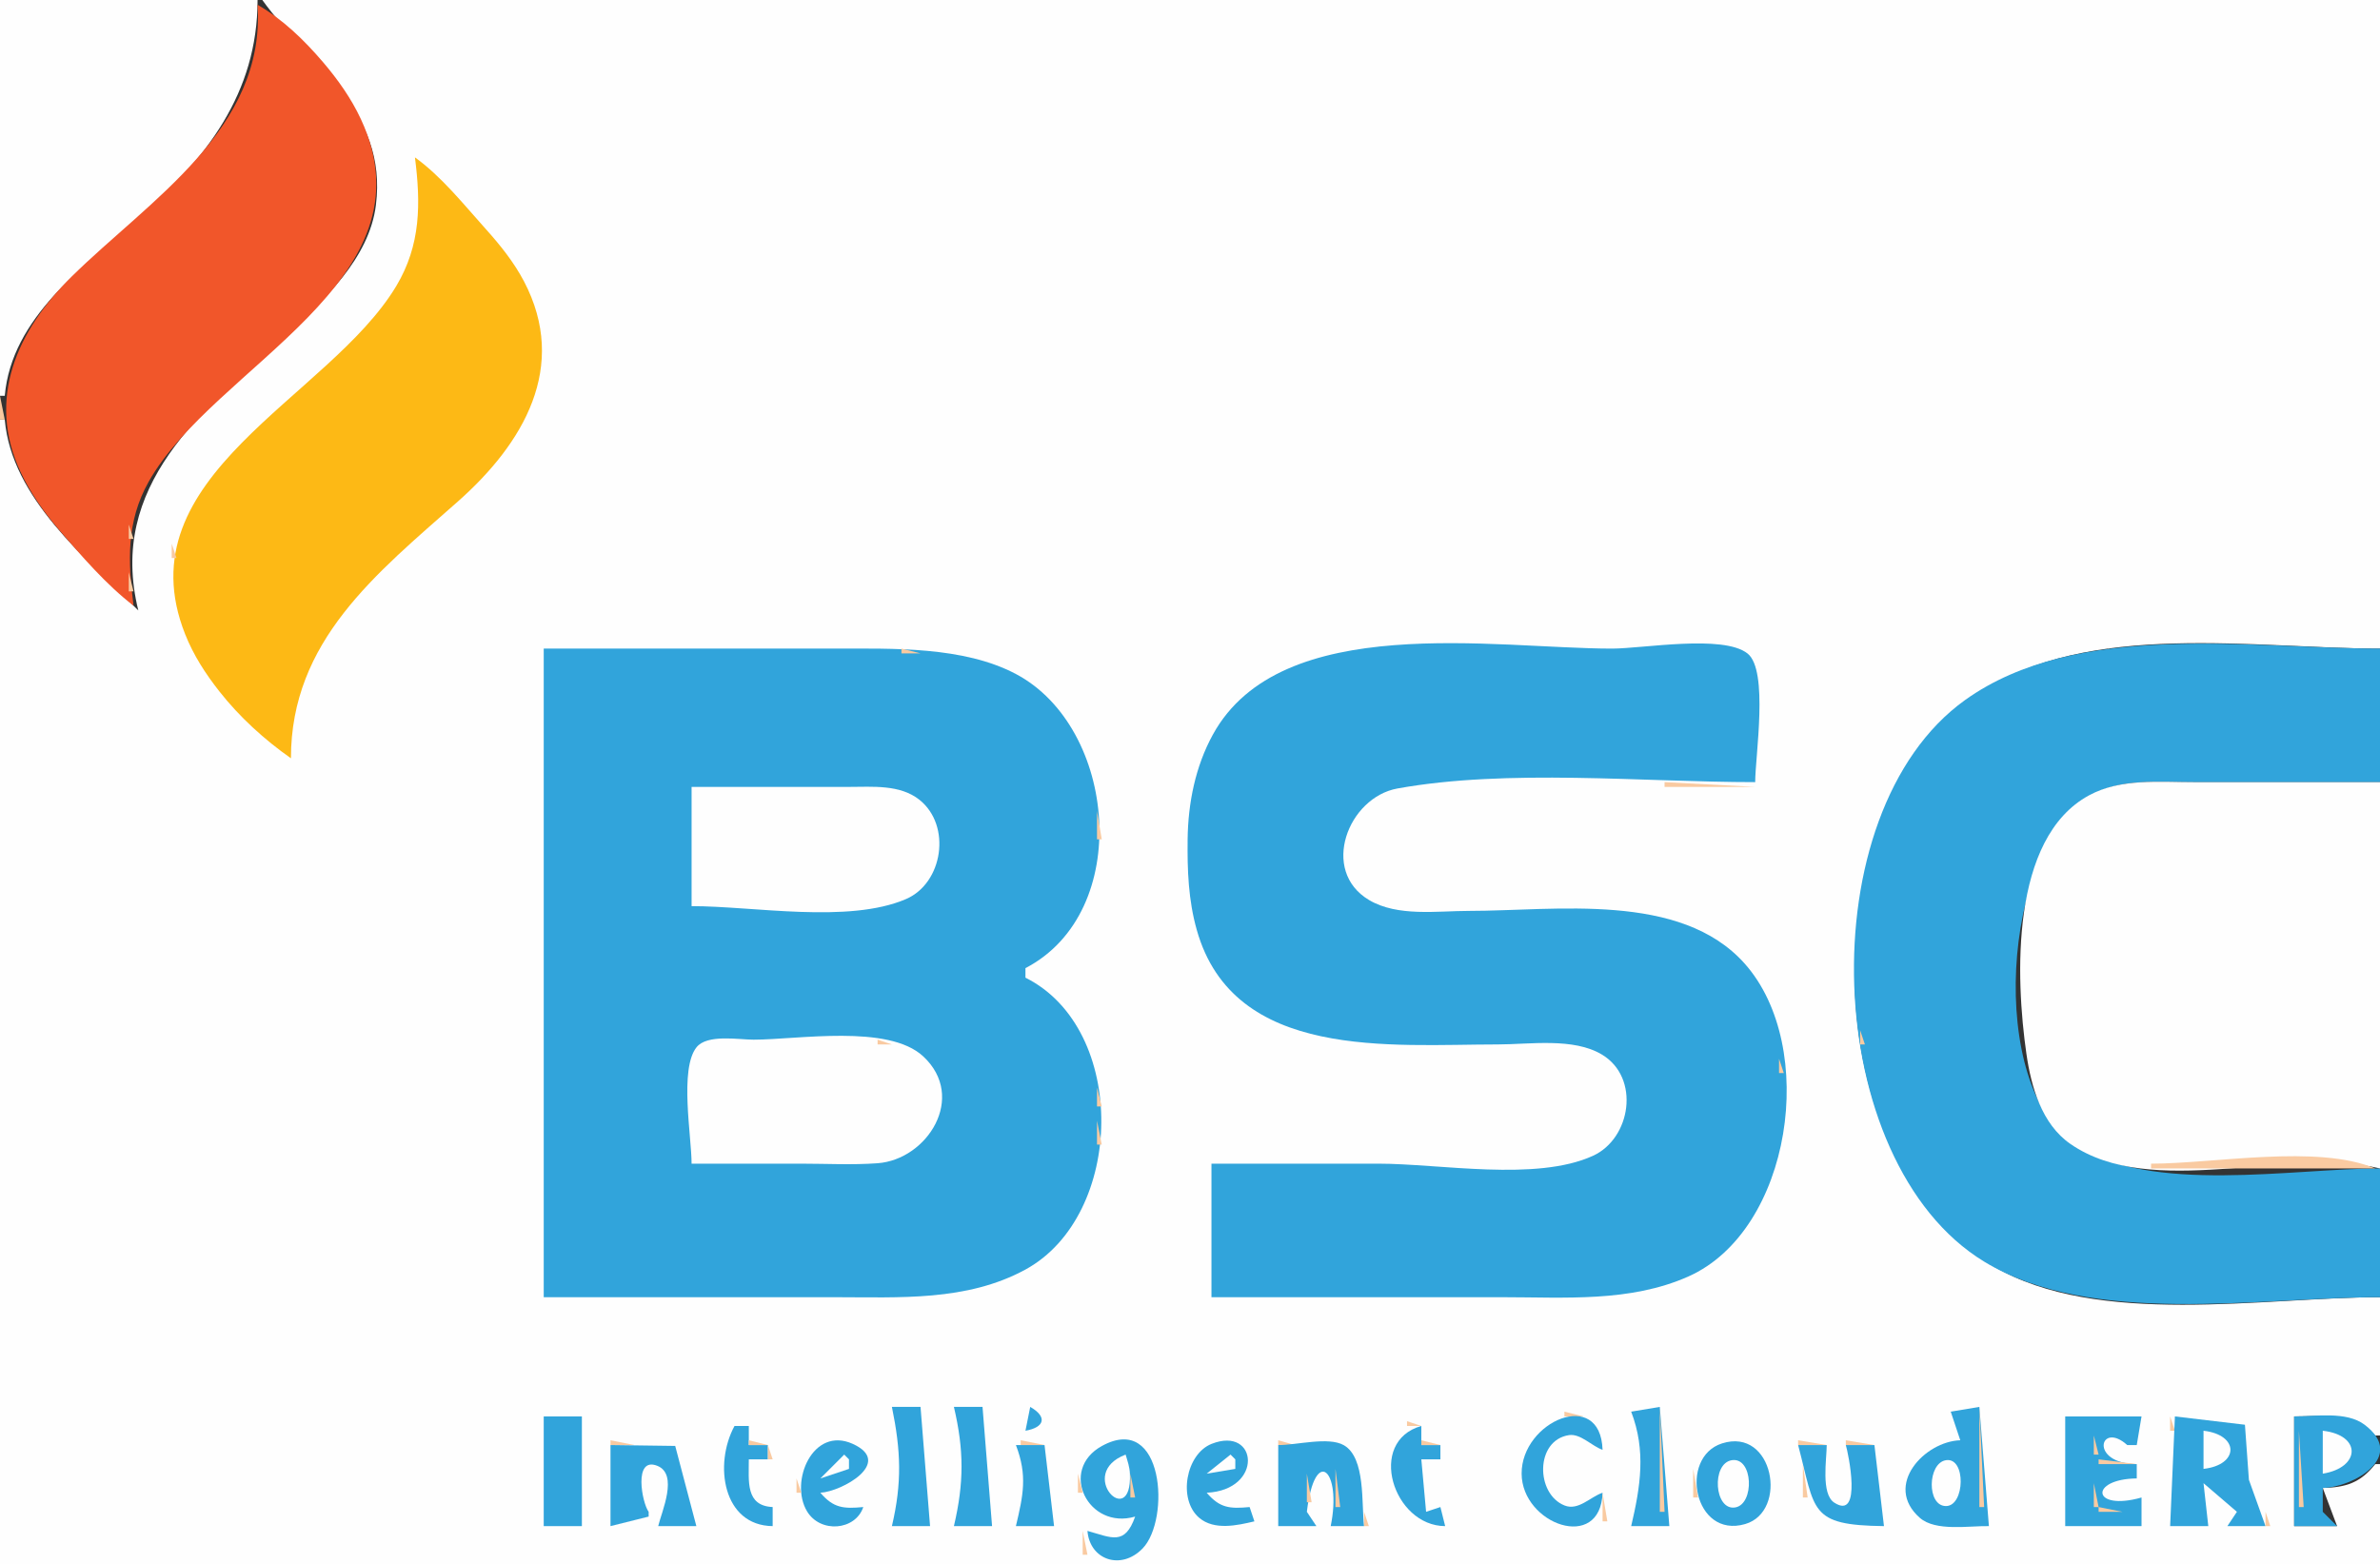 <?xml version="1.0" standalone="yes"?>
<svg xmlns="http://www.w3.org/2000/svg" width="499" height="328">
<rect width="100%" height="100%" fill="#333333" stroke="none"/>
<path style="fill:#fefefe; stroke:none;" d="M0 0L0 83L1 83C2.447 66.526 17.596 55.9 28.985 45.87C43.214 33.339 53.998 19.584 54 0L0 0z"/>
<path style="fill:#f9caa1; stroke:none;" d="M54 0L56 2L54 0z"/>
<path style="fill:#fefefe; stroke:none;" d="M55 0C65.052 13.976 81.299 23.1 78.815 43C77.419 54.181 67.857 63.05 60 70.17C42.279 86.229 22.534 101.752 29 128C18.064 117.064 2.452 104.531 1 88L0 88L0 328L499 328L499 307L498 307C494.899 310.912 491.905 311.881 487 312L490 320L481 320L481 297C487.259 297 493.528 295.932 498 301L499 301L499 272C474.712 272 439.722 278.378 418 265.525C380.404 243.279 378.905 169.69 415 145.36C437.761 130.017 472.981 136 499 136L499 0L55 0z"/>
<path style="fill:#f1562a; stroke:none;" d="M54 1C55.768 27.064 31.244 41.976 15.004 58.015C3.594 69.284 -2.884 83.606 4.323 99C6.36 103.351 9.183 107.358 12.3 111C16.984 116.473 22.293 122.636 28 127C26.832 117.762 26.429 109.43 31.174 101C44.885 76.642 91.447 59.008 75.676 25C73.657 20.647 70.812 16.637 67.7 13C63.721 8.351 59.306 4.067 54 1z"/>
<path style="fill:#fdb915; stroke:none;" d="M56 2L57 3L56 2M54 3L55 4L54 3z"/>
<path style="fill:#f9caa1; stroke:none;" d="M61 6L62 7L61 6M62 7L63 8L62 7M63 8L64 9L63 8M64 9L65 10L64 9M53 10L54 11L53 10M65 10L66 11L65 10z"/>
<path style="fill:#fdb915; stroke:none;" d="M53 11L54 12L53 11z"/>
<path style="fill:#f9caa1; stroke:none;" d="M66 11L67 12L66 11M52 14L53 15L52 14z"/>
<path style="fill:#fdb915; stroke:none;" d="M69 15L70 16L69 15z"/>
<path style="fill:#f9caa1; stroke:none;" d="M70 16L71 17L70 16M51 17L52 18L51 17M71 17L72 18L71 17M50 19L51 20L50 19M72 19L73 20L72 19M73 20L74 21L73 20M49 21L50 22L49 21M74 22L75 23L74 22M48 23L49 24L48 23M75 24L76 25L75 24z"/>
<path style="fill:#fdb915; stroke:none;" d="M47 25L48 26L47 25z"/>
<path style="fill:#f9caa1; stroke:none;" d="M46 26L47 27L46 26M76 26L77 27L76 26z"/>
<path style="fill:#fdb915; stroke:none;" d="M45 28L46 29L45 28z"/>
<path style="fill:#f9caa1; stroke:none;" d="M44 29L45 30L44 29M77 29L78 30L77 29z"/>
<path style="fill:#fdb915; stroke:none;" d="M42 32L43 33L42 32z"/>
<path style="fill:#f9caa1; stroke:none;" d="M78.333 32.667L78.667 33.333L78.333 32.667M86 32L87 33L86 32M41 33L42 34L41 33z"/>
<path style="fill:#fdb915; stroke:none;" d="M87 33C88.219 42.645 88.265 51.342 83.07 60C68.913 83.596 25.612 99.748 38.826 133C40.578 137.409 43.089 141.282 46.015 144.999C50.222 150.346 55.441 155.099 61 159C61 134.372 78.863 120.314 95.999 105.155C109.759 92.983 119.246 76.903 109.865 59C107.76 54.984 104.851 51.36 101.829 48C97.236 42.891 92.572 37.007 87 33z"/>
<path style="fill:#f9caa1; stroke:none;" d="M40 34L41 35L40 34z"/>
<path style="fill:#fdb915; stroke:none;" d="M78 34L79 35L78 34z"/>
<path style="fill:#f9caa1; stroke:none;" d="M39 35L40 36L39 35M87.333 36.667L87.667 37.333L87.333 36.667M35 39L36 40L35 39M93 39L94 40L93 39M34 40L35 41L34 40M94 40L95 41L94 40M95 41L96 42L95 41M32 42L33 43L32 42M96 42L97 43L96 42M31 43L32 44L31 43z"/>
<path style="fill:#fdb915; stroke:none;" d="M78 43L79 44L78 43z"/>
<path style="fill:#f9caa1; stroke:none;" d="M97 43L98 44L97 43M30 44L31 45L30 44M78.333 44.667L78.667 45.333L78.333 44.667M98 44L99 45L98 44z"/>
<path style="fill:#fdb915; stroke:none;" d="M29 45L30 46L29 45z"/>
<path style="fill:#f9caa1; stroke:none;" d="M99 45L100 46L99 45z"/>
<path style="fill:#fdb915; stroke:none;" d="M28 46L29 47L28 46z"/>
<path style="fill:#f9caa1; stroke:none;" d="M87.333 47.667L87.667 48.333L87.333 47.667M101 47L102 48L101 47M25 48L26 49L25 48M77 48L78 49L77 48M102 48L103 49L102 48M24 49L25 50L24 49M103 49L104 50L103 49M23 50L24 51L23 50M76 50L77 51L76 50M22 51L23 52L22 51M104 51L105 52L104 51z"/>
<path style="fill:#fdb915; stroke:none;" d="M21 52L22 53L21 52z"/>
<path style="fill:#f9caa1; stroke:none;" d="M75 52L76 53L75 52M86 52L87 53L86 52M105 52L106 53L105 52M106 53L107 54L106 53M18 54L19 55L18 54M74 54L75 55L74 54M17 55L18 56L17 55M85 55L86 56L85 55M16 56L17 57L16 56M108 56L109 57L108 56M15 57L16 58L15 57M72 57L73 58L72 57M84 57L85 58L84 57M14 58L15 59L14 58M71 58L72 59L71 58M109 58L110 59L109 58M13 59L14 60L13 59z"/>
<path style="fill:#fdb915; stroke:none;" d="M70 59L71 60L70 59z"/>
<path style="fill:#f9caa1; stroke:none;" d="M83 59L84 60L83 59M12 60L13 61L12 60M11 61L12 62L11 61M82 61L83 62L82 61M10 62L11 63L10 62M81 62L82 63L81 62M111 62L112 63L111 62M67 63L68 64L67 63M66 64L67 65L66 64M112.333 64.667L112.667 65.333L112.333 64.667M8 65L9 66L8 65M65 65L66 66L65 65M79 65L80 66L79 65M7 66L8 67L7 66M64 66L65 67L64 66M78 66L79 67L78 66M63 67L64 68L63 67M77 67L78 68L77 67M113.333 67.667L113.667 68.333L113.333 67.667z"/>
<path style="fill:#fdb915; stroke:none;" d="M6 68L7 69L6 68z"/>
<path style="fill:#f9caa1; stroke:none;" d="M76 68L77 69L76 68M5 69L6 70L5 69M4 71L5 72L4 71z"/>
<path style="fill:#fdb915; stroke:none;" d="M58 71L59 72L58 71z"/>
<path style="fill:#f9caa1; stroke:none;" d="M57 72L58 73L57 72M72 72L73 73L72 72M3 73L4 74L3 73M56 73L57 74L56 73M55 74L56 75L55 74M2 75L3 76L2 75M54 75L55 76L54 75z"/>
<path style="fill:#fdb915; stroke:none;" d="M2 76L3 77L2 76z"/>
<path style="fill:#f9caa1; stroke:none;" d="M53 76L54 77L53 76M52 77L53 78L52 77M1.333 78.667L1.667 79.333L1.333 78.667M51 78L52 79L51 78M66 78L67 79L66 78M50 79L51 80L50 79M65 79L66 80L65 79M113.333 79.667L113.667 80.333L113.333 79.667M64 80L65 81L64 80M63 81L64 82L63 81M62 82L63 83L62 82M0 83L0 88L1 88L0 83z"/>
<path style="fill:#fdb915; stroke:none;" d="M45 83L46 84L45 83z"/>
<path style="fill:#f9caa1; stroke:none;" d="M61 83L62 84L61 83M112 83L113 84L112 83z"/>
<path style="fill:#fdb915; stroke:none;" d="M44 84L45 85L44 84M43 85L44 86L43 85z"/>
<path style="fill:#f9caa1; stroke:none;" d="M111 85L112 86L111 85M42 86L43 87L42 86z"/>
<path style="fill:#fdb915; stroke:none;" d="M41 87L42 88L41 87z"/>
<path style="fill:#f9caa1; stroke:none;" d="M40 88L41 89L40 88M54 89L55 90L54 89M109 89L110 90L109 89M53 90L54 91L53 90M1.333 91.667L1.667 92.333L1.333 91.667M52 91L53 92L52 91M108 91L109 92L108 91M51 92L52 93L51 92M107 92L108 93L107 92M36 93L37 94L36 93M50 93L51 94L50 93z"/>
<path style="fill:#fdb915; stroke:none;" d="M2 94L3 95L2 94z"/>
<path style="fill:#f9caa1; stroke:none;" d="M35 94L36 95L35 94M49 94L50 95L49 94M2 95L3 96L2 95M34 95L35 96L34 95M48 95L49 96L48 95M105 95L106 96L105 95M47 96L48 97L47 96M104 96L105 97L104 96M3 97L4 98L3 97M46 97L47 98L46 97M103 97L104 98L103 97M32 98L33 99L32 98M45 98L46 99L45 98z"/>
<path style="fill:#fdb915; stroke:none;" d="M4 99L5 100L4 99z"/>
<path style="fill:#f9caa1; stroke:none;" d="M31 100L32 101L31 100M5 101L6 102L5 101z"/>
<path style="fill:#fdb915; stroke:none;" d="M30 101L31 102L30 101z"/>
<path style="fill:#f9caa1; stroke:none;" d="M42 102L43 103L42 102M6 103L7 104L6 103M41 103L42 104L41 103M97 103L98 104L97 103M7 104L8 105L7 104M29 104L30 105L29 104M96 104L97 105L96 104M40 105L41 106L40 105M95 105L96 106L95 105M8 106L9 107L8 106z"/>
<path style="fill:#fdb915; stroke:none;" d="M28 106L29 107L28 106z"/>
<path style="fill:#f9caa1; stroke:none;" d="M39 106L40 107L39 106M94 106L95 107L94 106M9 107L10 108L9 107M28 107L29 108L28 107M10 108L11 109L10 108M38 108L39 109L38 108M27 110L27 113L28 113L27 110M89 110L90 111L89 110M37 111L38 112L37 111M88 111L89 112L88 111M87 112L88 113L87 112M14 113L15 114L14 113M15 114L16 115L15 114M36 114L36 117L37 117L36 114M16 115L17 116L16 115M17 116L18 117L17 116M18 117L19 118L18 117M19 118L20 119L19 118M80 118L81 119L80 118M20 119L21 120L20 119z"/>
<path style="fill:#fdb915; stroke:none;" d="M21 120L22 121L21 120z"/>
<path style="fill:#f9caa1; stroke:none;" d="M27 120L27 124L28 124L27 120M78 120L79 121L78 120M22 121L23 122L22 121M77 121L78 122L77 121z"/>
<path style="fill:#fdb915; stroke:none;" d="M23 122L24 123L23 122z"/>
<path style="fill:#f9caa1; stroke:none;" d="M76 122L77 123L76 122M75 123L76 124L75 123M36.333 125.667L36.667 126.333L36.333 125.667M28.333 126.667L28.667 127.333L28.333 126.667M71 128L72 129L71 128M37 129L38 130L37 129M70 129L71 130L70 129M69 131L70 132L69 131M38 132L39 133L38 132M68 132L69 133L68 132M39 134L40 135L39 134M67 134L68 135L67 134M66 135L67 136L66 135z"/>
<path style="fill:#31a4db; stroke:none;" d="M114 136L114 272L175 272C188.519 272 202.691 272.916 215 266.2C235.831 254.834 236.581 215.78 215 205L215 203C237.68 191.202 234.175 152.54 213 141.327C201.987 135.495 187.137 136 175 136L114 136z"/>
<path style="fill:#f9caa1; stroke:none;" d="M189 136L189 137L193 137L189 136M286 136L286 137L289 137L286 136z"/>
<path style="fill:#31a4db; stroke:none;" d="M254 244L254 272L315 272C328.055 272 341.743 273.115 354 267.651C375.66 257.997 381.335 219.493 365.787 202.04C352.312 186.914 326.088 191 308 191C301.362 191 293.013 192.269 287.044 188.721C276.71 182.581 282.627 167.203 293 165.329C316.14 161.151 344.43 164 368 164C368 158.576 370.859 140.562 366.397 137.028C361.29 132.983 344.411 136 338 136C313.488 136 268.582 128.079 254.313 154C250.625 160.701 249.094 168.388 249.004 176C248.927 182.473 249.151 188.725 250.924 195C258.675 222.447 291.704 219 314 219C320.71 219 329.878 217.505 335.895 221.14C343.941 226 341.97 238.704 333.996 242.347C322.085 247.789 301.924 244 289 244L254 244z"/>
<path style="fill:#f9caa1; stroke:none;" d="M367 136L368 137L367 136M442 136L442 137L445 137L442 136z"/>
<path style="fill:#31a4db; stroke:none;" d="M499 272L499 245C480.825 245 450.839 250.492 435.015 240.031C416.519 227.804 419.721 178.157 438.001 167.005C444.252 163.192 452.002 164 459 164L499 164L499 136C471.834 136 435.441 129.995 412 146.789C379.051 170.395 381.667 243.627 416 264.536C438.589 278.293 473.583 272 499 272z"/>
<path style="fill:#f9caa1; stroke:none;" d="M65 137L66 138L65 137M200.667 137.333L201.333 137.667L200.667 137.333M435 137L436 138L435 137M41 138L42 139L41 138M205 138L206 139L205 138M275 138L276 139L275 138M430 138L431 139L430 138M64 139L65 140L64 139M209 139L210 140L209 139M272 139L273 140L272 139M42 140L43 141L42 140M211 140L212 141L211 140M43 141L44 142L43 141M63.333 141.667L63.667 142.333L63.333 141.667M213 141L214 142L213 141M421 141L422 142L421 141M419 142L420 143L419 142M216 143L217 144L216 143M417 143L418 144L417 143M45 144L46 145L45 144M62 144L63 145L62 144M46 145L47 146L46 145M261 145L262 146L261 145M47 146L48 147L47 146M61.333 147.667L61.667 148.333L61.333 147.667M223 150L224 151L223 150M53 152L54 153L53 152M54 153L55 154L54 153M225 153L226 154L225 153M55 154L56 155L55 154M56 155L57 156L56 155M253 155L254 156L253 155M57 156L58 157L57 156M402 156L403 157L402 156M227 157L228 158L227 157M252 157L253 158L252 157M400 159L401 160L400 159M229 163L230 164L229 163M250 163L251 164L250 163M349 164L349 165L368 165L349 164M444 164L445 165L444 164z"/>
<path style="fill:#fefefe; stroke:none;" d="M499 245L499 164L460 164C452.705 164 444.664 163.157 438.001 166.765C421.414 175.745 422.583 205.1 424.87 221C425.859 227.872 428.068 235.701 434.093 239.867C451.155 251.662 479.652 240.394 499 245M145 165L145 190C158.031 190 177.883 193.714 189.96 188.517C197.709 185.182 199.556 173.111 192.775 167.703C188.689 164.444 182.886 165 178 165L145 165z"/>
<path style="fill:#f9caa1; stroke:none;" d="M188 165L189 166L188 165M291 165L292 166L291 165M440 165L441 166L440 165M191 166L192 167L191 166M288 166L289 167L288 166M286 167L287 168L286 167M396 167L397 168L396 167M436 167L437 168L436 167M249.333 168.667L249.667 169.333L249.333 168.667M435 168L436 169L435 168M195 170L196 171L195 170M230 170L230 176L231 176L230 170M283 170L284 171L283 170M394 172L395 173L394 172M196 173L197 174L196 173M429 175L430 176L429 175M428 177L429 178L428 177M281.333 178.667L281.667 179.333L281.333 178.667M392 180L393 181L392 180M229 182L230 183L229 182M426 183L427 184L426 183M282 184L283 185L282 184M391 185L392 186L391 185M283 186L284 187L283 186M425 187L426 188L425 187M190 188L191 189L190 188M249 188L250 189L249 188M187 189L188 190L187 189M287 189L288 190L287 189M291 190L292 191L291 190M341 191L342 192L341 191M225 192L226 193L225 192M347 192L348 193L347 192M250 193L251 194L250 193M390.333 193.667L390.667 194.333L390.333 193.667M354 194L355 195L354 194M424.333 194.667L424.667 195.333L424.333 194.667M223 195L224 196L223 195M360 197L361 198L360 197M252 199L253 200L252 199M253 201L254 202L253 201M216 202L217 203L216 202M254 203L255 204L254 203M216 205L217 206L216 205M219 207L220 208L219 207M220 208L221 209L220 208M258 208L259 209L258 208M223 211L224 212L223 211M262 211L263 212L262 211M224 212L225 213L224 212M265 213L266 214L265 213M273 216L274 217L273 216M372 216L373 217L372 216M390 216L390 219L391 219L390 216M227 217L228 218L227 217M277 217L278 218L277 217M145 218L146 219L145 218z"/>
<path style="fill:#fefefe; stroke:none;" d="M145 244L168 244C173.303 244 178.709 244.3 184 243.91C194.439 243.14 202.744 230.057 193.581 221.514C186.242 214.672 167.233 218 158 218C154.849 218 148.261 216.784 146.028 219.603C142.414 224.166 145 238.301 145 244z"/>
<path style="fill:#f9caa1; stroke:none;" d="M184 218L184 219L187 219L184 218M282.667 218.333L283.333 218.667L282.667 218.333M424.333 218.667L424.667 219.333L424.333 218.667M190 219L191 220L190 219M331 219L332 220L331 219M335 220L336 221L335 220M337 221L338 222L337 221M338 222L339 223L338 222M373 222L373 225L374 225L373 222M229 223L230 224L229 223M391.333 224.667L391.667 225.333L391.333 224.667M196 226L197 227L196 226M340 226L341 227L340 226M230 228L230 232L231 232L230 228M426 228L427 229L426 228M427 231L428 232L427 231M428 233L429 234L428 233M196 235L197 236L196 235M230 235L230 240L231 240L230 235M340 236L341 237L340 236M373.333 236.667L373.667 237.333L373.333 236.667M430 236L431 237L430 236M195 238L196 239L195 238M339 238L340 239L339 238M395 239L396 240L395 239M433 239L434 240L433 239M336 241L337 242L336 241M191 242L192 243L191 242M334 242L335 243L334 242M439 242L440 243L439 242M187 243L188 244L187 243M330 243L331 244L330 243M372 243L373 244L372 243M442 243L443 244L442 243M451 244L451 245L498 245C485.823 239.89 464.265 244 451 244M229 245L230 246L229 245M371 247L372 248L371 247M228 249L229 250L228 249M370 250L371 251L370 250M401 250L402 251L401 250M369 252L370 253L369 252M226 254L227 255L226 254M368 254L369 255L368 254M404 254L405 255L404 254M406 256L407 257L406 256M224 257L225 258L224 257M366 257L367 258L366 257M410 260L411 261L410 260M414 263L415 264L414 263M417 265L418 266L417 265M214 266L215 267L214 266M419 266L420 267L419 266M212 267L213 268L212 267M421 267L422 268L421 267M206 269L207 270L206 269M348 269L349 270L348 269M203 270L204 271L203 270M430 270L431 271L430 270M197.667 271.333L198.333 271.667L197.667 271.333M339 271L340 272L339 271M436 271L437 272L436 271z"/>
<path style="fill:#31a4db; stroke:none;" d="M187 295C188.886 304.185 189.145 310.872 187 320L195 320L193 295L187 295M200 295C202.132 304.073 202.132 310.927 200 320L208 320L206 295L200 295M216 295L215 300C219.025 299.295 219.645 297.094 216 295z"/>
<path style="fill:#f9caa1; stroke:none;" d="M342 295L343 296L342 295z"/>
<path style="fill:#31a4db; stroke:none;" d="M342 296C345.15 304.221 343.946 311.721 342 320L350 320L348 295L342 296z"/>
<path style="fill:#f9caa1; stroke:none;" d="M348 295L348 317L349 317L348 295M409 295L410 296L409 295z"/>
<path style="fill:#31a4db; stroke:none;" d="M409 296L411 302C403.569 302.221 394.796 311.455 402.514 318.258C405.832 321.183 412.859 319.908 417 320L415 295L409 296z"/>
<path style="fill:#f9caa1; stroke:none;" d="M415 295L415 316L416 316L415 295M328 296L328 297L332 297L328 296z"/>
<path style="fill:#31a4db; stroke:none;" d="M114 297L114 320L122 320L122 297L114 297z"/>
<path style="fill:#f9caa1; stroke:none;" d="M214 297L215 298L214 297M324 297L325 298L324 297z"/>
<path style="fill:#31a4db; stroke:none;" d="M336 313C333.42 313.871 330.937 316.821 328.036 315.674C321.944 313.264 321.84 301.999 328.961 300.917C331.38 300.549 333.787 303.251 336 304C335.569 290.881 318.977 298.016 319.03 309C319.081 319.626 335.588 325.556 336 313z"/>
<path style="fill:#f9caa1; stroke:none;" d="M335 297L336 298L335 297z"/>
<path style="fill:#31a4db; stroke:none;" d="M433 297L433 320L449 320L449 314C438.564 316.956 437.943 310.119 448 310L448 307C437.875 306.88 440.292 297.829 446 303L448 303L449 297L433 297z"/>
<path style="fill:#f9caa1; stroke:none;" d="M455 297L455 300L456 300L455 297z"/>
<path style="fill:#31a4db; stroke:none;" d="M456 297L455 320L463 320L462 311L469 317L467 320L475 320L471.514 310.285L470.682 298.742L456 297z"/>
<path style="fill:#f9caa1; stroke:none;" d="M469 297L470 298L469 297z"/>
<path style="fill:#31a4db; stroke:none;" d="M481 297L481 320L490 320L487 317L487 312C493.446 311.848 504.619 305.442 495.772 298.742C491.965 295.86 485.488 297 481 297z"/>
<path style="fill:#f9caa1; stroke:none;" d="M494 297L495 298L494 297M155.667 298.333L156.333 298.667L155.667 298.333M201 298L202 299L201 298M219 298L220 299L219 298M295 298L295 299L298 299L295 298M343 298L344 299L343 298M410 298L411 299L410 298M471 298L472 299L471 298M496 298L497 299L496 298z"/>
<path style="fill:#31a4db; stroke:none;" d="M154 299C149.637 307.027 151.53 319.876 162 320L162 316C156.276 315.736 157.004 310.619 157 306L161 306L161 303L157 303L157 299L154 299M303 320L302 316L299 317L298 306L302 306L302 303L298 303L298 299C286.503 302.258 292.086 319.961 303 320z"/>
<path style="fill:#f9caa1; stroke:none;" d="M321 299L322 300L321 299M497 299L498 300L497 299M327 300L328 301L327 300z"/>
<path style="fill:#fefefe; stroke:none;" d="M462 300L462 308C469.521 307.141 469.522 300.859 462 300z"/>
<path style="fill:#f9caa1; stroke:none;" d="M466 300L467 301L466 300M482 300L482 316L483 316L482 300z"/>
<path style="fill:#fefefe; stroke:none;" d="M487 300L487 309C494.915 307.728 495.23 300.927 487 300z"/>
<path style="fill:#f9caa1; stroke:none;" d="M491 300L492 301L491 300M439 301L439 305L440 305L439 301M498 301L499 302L498 301M128 302L128 303L133 303L128 302z"/>
<path style="fill:#31a4db; stroke:none;" d="M128 303L128 320L136 318L136 317C134.608 315.16 132.758 305.377 137.791 307.346C142.312 309.114 138.704 317.004 138 320L146 320L141.566 303.183L128 303z"/>
<path style="fill:#f9caa1; stroke:none;" d="M141 302L142 303L141 302M151 302L152 303L151 302M157 302L157 303L161 303L157 302M172 302L173 303L172 302z"/>
<path style="fill:#31a4db; stroke:none;" d="M181 316C176.869 316.389 174.762 316.236 172 313C176.497 312.766 187.451 306.66 178.772 302.746C170.443 298.991 165.496 310.631 169.179 316.852C171.967 321.561 179.363 320.932 181 316z"/>
<path style="fill:#f9caa1; stroke:none;" d="M214 302L214 303L219 303L214 302z"/>
<path style="fill:#31a4db; stroke:none;" d="M238 318C235.837 324.134 233.103 322.429 228 321C228.472 327.059 235.022 329.37 239.566 324.682C245.434 318.63 244.004 296.095 231.059 303.179C221.859 308.214 228.163 320.873 238 318M263 319L262 316C257.869 316.389 255.762 316.236 253 313C264.953 312.444 263.743 298.931 254.044 302.746C248.641 304.871 246.897 314.399 251.434 318.258C254.588 320.941 259.388 319.86 263 319z"/>
<path style="fill:#f9caa1; stroke:none;" d="M260 302L261 303L260 302M268 302L268 303L275 304L268 302M276 302L277 303L276 302z"/>
<path style="fill:#31a4db; stroke:none;" d="M268 303L268 320L276 320L274 317C275.673 302.94 281.411 308.254 279 320L286 320C285.413 315.357 286.364 305.7 281.772 303.043C278.542 301.174 271.772 303.045 268 303z"/>
<path style="fill:#f9caa1; stroke:none;" d="M298 302L298 303L302 303L298 302M360 302L361 303L360 302z"/>
<path style="fill:#31a4db; stroke:none;" d="M361.044 302.657C351.928 305.571 355.132 322.713 365.906 319.566C374.99 316.912 371.845 299.203 361.044 302.657z"/>
<path style="fill:#f9caa1; stroke:none;" d="M377 302L377 303L383 303L377 302M387 302L387 303L393 303L387 302M445 302L446 303L445 302M448 302L449 303L448 302M468 302L469 303L468 302M161 303L161 306L162 306L161 303z"/>
<path style="fill:#31a4db; stroke:none;" d="M213 303C215.463 309.428 214.516 313.55 213 320L221 320L219 303L213 303z"/>
<path style="fill:#f9caa1; stroke:none;" d="M229 303L230 304L229 303M283 303L284 304L283 303M319 303L320 304L319 303M358 303L359 304L358 303z"/>
<path style="fill:#31a4db; stroke:none;" d="M377 303C380.668 316.869 379.249 319.805 395 320L393 303L387 303C387.496 304.591 390.519 318.92 384.584 315.079C381.739 313.238 383 305.895 383 303L377 303z"/>
<path style="fill:#f9caa1; stroke:none;" d="M403 303L404 304L403 303M473 303L474 304L473 303M143 304L144 305L143 304M150.333 304.667L150.667 305.333L150.333 304.667M181 304L182 305L181 304M262 304L263 305L262 304M174 305L175 306L174 305z"/>
<path style="fill:#fefefe; stroke:none;" d="M172 310L178 308L178 306L177 305L172 310z"/>
<path style="fill:#f9caa1; stroke:none;" d="M214 305L215 306L214 305z"/>
<path style="fill:#fefefe; stroke:none;" d="M236 305C225.466 309.03 237.38 321.105 236.902 309.044C236.843 307.557 236.418 306.416 236 305z"/>
<path style="fill:#f9caa1; stroke:none;" d="M236 305L237 306L236 305z"/>
<path style="fill:#fefefe; stroke:none;" d="M253 309L259 308L259 306L258 305L253 309z"/>
<path style="fill:#f9caa1; stroke:none;" d="M284 305L285 306L284 305M323 305L324 306L323 305M362 305L363 306L362 305z"/>
<path style="fill:#fefefe; stroke:none;" d="M363.095 306.176C358.773 306.859 359.403 316.846 363.83 316.079C367.898 315.374 367.589 305.466 363.095 306.176z"/>
<path style="fill:#f9caa1; stroke:none;" d="M407 305L408 306L407 305z"/>
<path style="fill:#fefefe; stroke:none;" d="M408 306.176C404.121 306.787 403.926 315.793 408 315.793C411.991 315.793 412.242 305.508 408 306.176z"/>
<path style="fill:#f9caa1; stroke:none;" d="M409 305L410 306L409 305M468 305L469 306L468 305M129 306L130 307L129 306M168 306L169 307L168 306M237.333 306.667L237.667 307.333L237.333 306.667M388 306L389 307L388 306M440 306L440 307L448 307L440 306M498 306L499 307L498 306M360 307L361 308L360 307M378 307L378 314L379 314L378 307M466 307L467 308L466 307M258 308L259 309L258 308M280 308L280 316L281 316L280 308M355 308L355 314L356 314L355 308M366 308L367 309L366 308M400 308L401 309L400 308M490 308L491 309L490 308M173 309L174 310L173 309M175 309L176 310L175 309M226 309L226 313L227 313L226 309M237 309L237 314L238 314L237 309M253 309L254 310L253 309M256 309L257 310L256 309M262 309L263 310L262 309M274 309L274 315L275 315L274 309M371 309L372 310L371 309M167 310L167 313L168 313L167 310M323 310L324 311L323 310M495 310L496 311L495 310M179 311L180 312L179 311M404 311L405 312L404 311M439 311L439 316L440 316L439 311M493 311L494 312L493 311M177 312L178 313L177 312M258 312L259 313L258 312M206 313L207 314L206 313M231 313L232 314L231 313M248 313L249 314L248 313M324 313L325 314L324 313M336 313L336 319L337 319L336 313M366 313L367 314L366 313M172 314L173 315L172 314M360 314L361 315L360 314M388 314L389 315L388 314M157 315L158 316L157 315M378 315L379 316L378 315M400 315L401 316L400 315M405 315L406 316L405 315M410 315L411 316L410 315M468 315L469 316L468 315M120 316L121 317L120 316M139 316L140 317L139 316M160 316L161 317L160 316M168 316L169 317L168 316M174 316L175 317L174 316M188 316L189 317L188 316M201 316L202 317L201 316M249 316L250 317L249 316M255 316L256 317L255 316M274 316L275 317L274 316M293 316L294 317L293 316M300 316L301 317L300 316M328 316L329 317L328 316M330.667 316.333L331.333 316.667L330.667 316.333M386 316L387 317L386 316M393 316L394 317L393 316M406 316L407 317L406 316M409 316L410 317L409 316M440 316L440 317L445 317L440 316M228 317L229 318L228 317M262 317L263 318L262 317M286 317L286 320L287 320L286 317M321 317L322 318L321 317M369 317L370 318L369 317M475 317L475 320L476 320L475 317M135.333 318.667L135.667 319.333L135.333 318.667M153 318L154 319L153 318M181 318L182 319L181 318M221 318L222 319L221 318M229 318L230 319L229 318M357 318L358 319L357 318M379 318L380 319L379 318M154 319L155 320L154 319M252 319L253 320L252 319M261 319L262 320L261 319M367 319L368 320L367 319M380 319L381 320L380 319M387 319L388 320L387 319M403 319L404 320L403 319M410 319L411 320L410 319M237 320L238 321L237 320M227 321L227 326L228 326L227 321M235 323L236 324L235 323M239 325L240 326L239 325z"/>
</svg>
